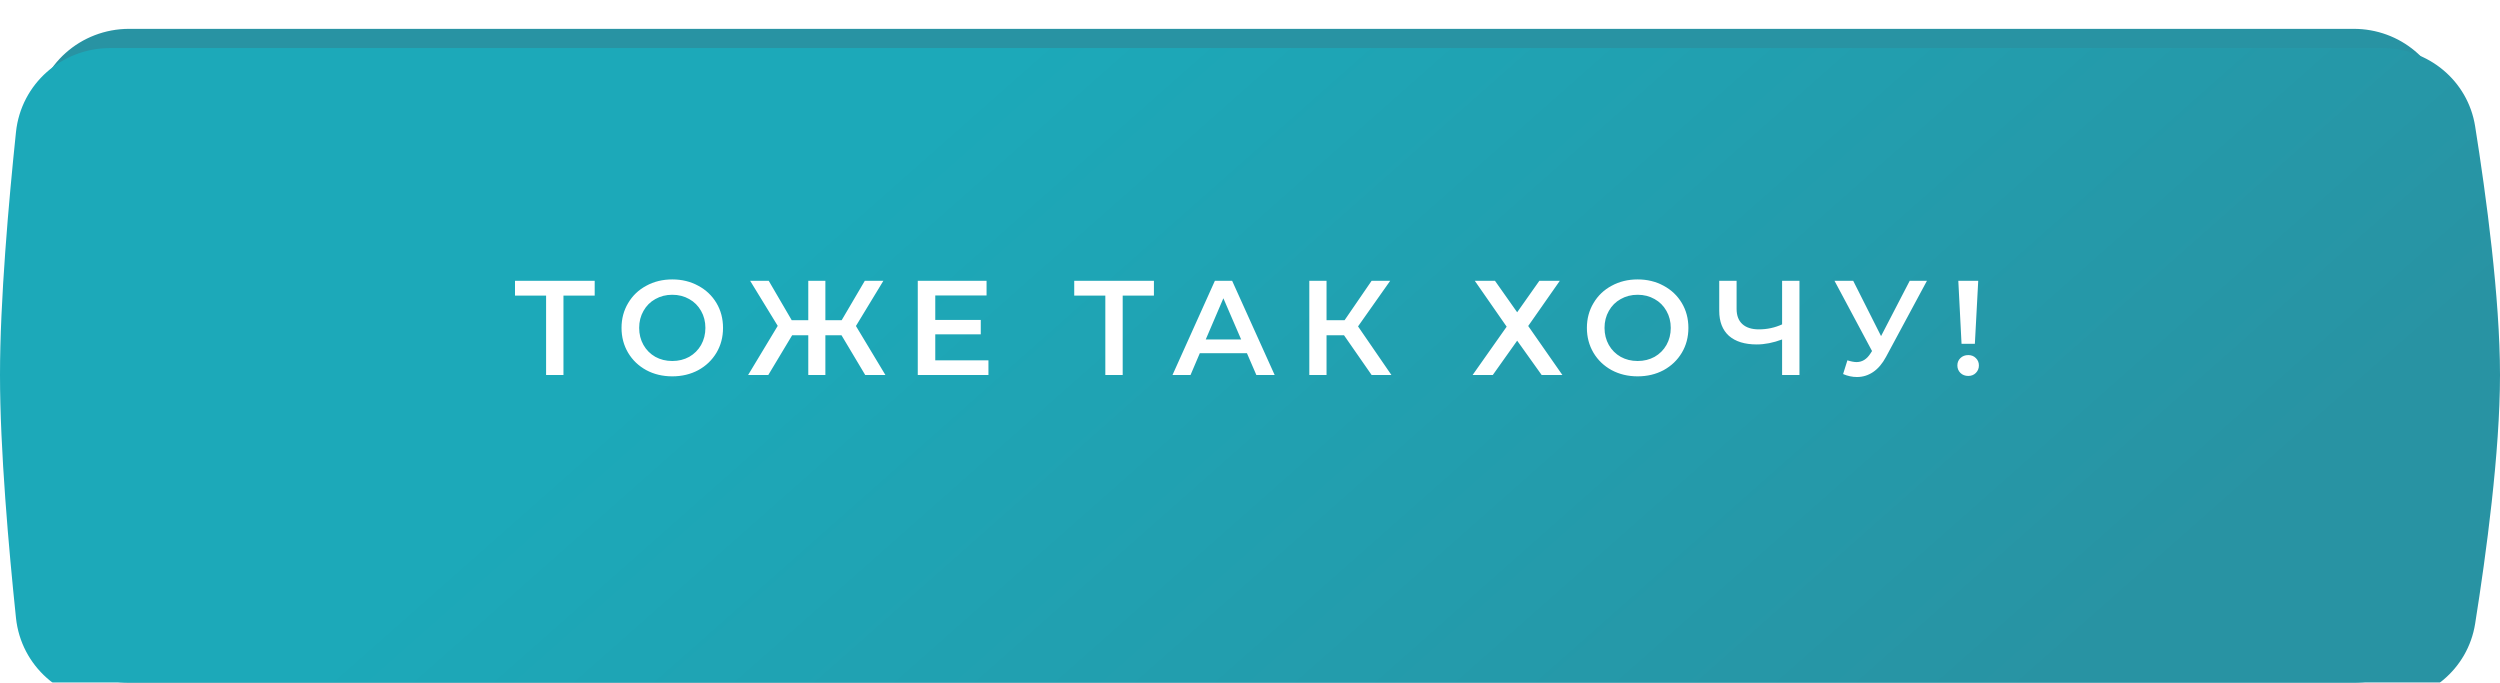 <?xml version="1.0" encoding="UTF-8"?> <svg xmlns="http://www.w3.org/2000/svg" width="260" height="71" viewBox="0 0 260 71" fill="none"> <path d="M3.633 11.754C4.148 6.742 8.395 3 13.433 3H244.794C249.597 3 253.718 6.412 254.46 11.158C255.59 18.39 257 29.013 257 37C257 44.987 255.59 55.61 254.46 62.842C253.718 67.588 249.597 71 244.794 71H13.433C8.395 71 4.148 67.258 3.633 62.246C2.891 55.03 2 44.757 2 37C2 29.243 2.891 18.97 3.633 11.754Z" fill="#2893A3"></path> <g filter="url(#filter0_ii_247_8)"> <path d="M1.662 8.734C2.185 3.731 6.428 0 11.458 0H247.755C252.547 0 256.661 3.396 257.413 8.128C258.563 15.361 260 26.002 260 34C260 41.998 258.563 52.639 257.413 59.872C256.661 64.604 252.547 68 247.755 68H11.458C6.428 68 2.185 64.269 1.662 59.266C0.907 52.049 0 41.764 0 34C0 26.236 0.907 15.951 1.662 8.734Z" fill="url(#paint0_linear_247_8)"></path> </g> <path d="M61.848 30.74H58.6V39H56.794V30.74H53.56V29.2H61.848V30.74ZM69.917 39.14C68.918 39.14 68.017 38.925 67.215 38.496C66.412 38.057 65.782 37.455 65.325 36.69C64.867 35.915 64.639 35.052 64.639 34.1C64.639 33.148 64.867 32.289 65.325 31.524C65.782 30.749 66.412 30.147 67.215 29.718C68.017 29.279 68.918 29.06 69.917 29.06C70.915 29.06 71.816 29.279 72.619 29.718C73.421 30.147 74.051 30.745 74.509 31.51C74.966 32.275 75.195 33.139 75.195 34.1C75.195 35.061 74.966 35.925 74.509 36.69C74.051 37.455 73.421 38.057 72.619 38.496C71.816 38.925 70.915 39.14 69.917 39.14ZM69.917 37.544C70.57 37.544 71.158 37.399 71.681 37.11C72.203 36.811 72.614 36.401 72.913 35.878C73.211 35.346 73.361 34.753 73.361 34.1C73.361 33.447 73.211 32.859 72.913 32.336C72.614 31.804 72.203 31.393 71.681 31.104C71.158 30.805 70.57 30.656 69.917 30.656C69.263 30.656 68.675 30.805 68.153 31.104C67.63 31.393 67.219 31.804 66.921 32.336C66.622 32.859 66.473 33.447 66.473 34.1C66.473 34.753 66.622 35.346 66.921 35.878C67.219 36.401 67.63 36.811 68.153 37.11C68.675 37.399 69.263 37.544 69.917 37.544ZM87.519 34.87H85.839V39H84.061V34.87H82.381L79.903 39H77.803L80.883 33.89L78.013 29.2H79.945L82.339 33.302H84.061V29.2H85.839V33.302H87.533L89.941 29.2H91.873L89.017 33.904L92.083 39H89.983L87.519 34.87ZM102.798 37.474V39H95.448V29.2H102.602V30.726H97.268V33.274H102V34.772H97.268V37.474H102.798ZM120.008 30.74H116.76V39H114.954V30.74H111.72V29.2H120.008V30.74ZM129.681 36.732H124.781L123.815 39H121.939L126.349 29.2H128.141L132.565 39H130.661L129.681 36.732ZM129.079 35.304L127.231 31.02L125.397 35.304H129.079ZM139.78 34.87H137.96V39H136.168V29.2H137.96V33.302H139.836L142.65 29.2H144.582L141.236 33.946L144.708 39H142.65L139.78 34.87ZM155.475 29.2L157.785 32.476L160.095 29.2H162.223L158.933 33.904L162.489 39H160.333L157.785 35.43L155.251 39H153.151L156.693 33.974L153.375 29.2H155.475ZM170.315 39.14C169.316 39.14 168.415 38.925 167.613 38.496C166.81 38.057 166.18 37.455 165.723 36.69C165.265 35.915 165.037 35.052 165.037 34.1C165.037 33.148 165.265 32.289 165.723 31.524C166.18 30.749 166.81 30.147 167.613 29.718C168.415 29.279 169.316 29.06 170.315 29.06C171.313 29.06 172.214 29.279 173.017 29.718C173.819 30.147 174.449 30.745 174.907 31.51C175.364 32.275 175.593 33.139 175.593 34.1C175.593 35.061 175.364 35.925 174.907 36.69C174.449 37.455 173.819 38.057 173.017 38.496C172.214 38.925 171.313 39.14 170.315 39.14ZM170.315 37.544C170.968 37.544 171.556 37.399 172.079 37.11C172.601 36.811 173.012 36.401 173.311 35.878C173.609 35.346 173.759 34.753 173.759 34.1C173.759 33.447 173.609 32.859 173.311 32.336C173.012 31.804 172.601 31.393 172.079 31.104C171.556 30.805 170.968 30.656 170.315 30.656C169.661 30.656 169.073 30.805 168.551 31.104C168.028 31.393 167.617 31.804 167.319 32.336C167.02 32.859 166.871 33.447 166.871 34.1C166.871 34.753 167.02 35.346 167.319 35.878C167.617 36.401 168.028 36.811 168.551 37.11C169.073 37.399 169.661 37.544 170.315 37.544ZM187.144 29.2V39H185.338V35.304C184.414 35.649 183.536 35.822 182.706 35.822C181.455 35.822 180.489 35.523 179.808 34.926C179.136 34.319 178.8 33.451 178.8 32.322V29.2H180.606V32.126C180.606 32.817 180.806 33.344 181.208 33.708C181.609 34.072 182.183 34.254 182.93 34.254C183.779 34.254 184.582 34.081 185.338 33.736V29.2H187.144ZM200.404 29.2L196.148 37.11C195.775 37.81 195.327 38.337 194.804 38.692C194.291 39.037 193.731 39.21 193.124 39.21C192.639 39.21 192.158 39.107 191.682 38.902L192.13 37.474C192.513 37.595 192.83 37.656 193.082 37.656C193.67 37.656 194.156 37.353 194.538 36.746L194.692 36.508L190.786 29.2H192.732L195.63 34.954L198.612 29.2H200.404ZM203.664 29.2H205.736L205.386 35.752H204L203.664 29.2ZM204.7 39.098C204.373 39.098 204.103 38.995 203.888 38.79C203.673 38.575 203.566 38.314 203.566 38.006C203.566 37.698 203.673 37.441 203.888 37.236C204.103 37.031 204.373 36.928 204.7 36.928C205.017 36.928 205.279 37.031 205.484 37.236C205.699 37.441 205.806 37.698 205.806 38.006C205.806 38.314 205.699 38.575 205.484 38.79C205.279 38.995 205.017 39.098 204.7 39.098Z" fill="white"></path> <defs> <filter id="filter0_ii_247_8" x="0" y="-5" width="260" height="83" filterUnits="userSpaceOnUse" color-interpolation-filters="sRGB"> <feFlood flood-opacity="0" result="BackgroundImageFix"></feFlood> <feBlend mode="normal" in="SourceGraphic" in2="BackgroundImageFix" result="shape"></feBlend> <feColorMatrix in="SourceAlpha" type="matrix" values="0 0 0 0 0 0 0 0 0 0 0 0 0 0 0 0 0 0 127 0" result="hardAlpha"></feColorMatrix> <feOffset dy="10"></feOffset> <feGaussianBlur stdDeviation="5"></feGaussianBlur> <feComposite in2="hardAlpha" operator="arithmetic" k2="-1" k3="1"></feComposite> <feColorMatrix type="matrix" values="0 0 0 0 1 0 0 0 0 1 0 0 0 0 1 0 0 0 0.1 0"></feColorMatrix> <feBlend mode="normal" in2="shape" result="effect1_innerShadow_247_8"></feBlend> <feColorMatrix in="SourceAlpha" type="matrix" values="0 0 0 0 0 0 0 0 0 0 0 0 0 0 0 0 0 0 127 0" result="hardAlpha"></feColorMatrix> <feOffset dy="-5"></feOffset> <feGaussianBlur stdDeviation="5"></feGaussianBlur> <feComposite in2="hardAlpha" operator="arithmetic" k2="-1" k3="1"></feComposite> <feColorMatrix type="matrix" values="0 0 0 0 1 0 0 0 0 1 0 0 0 0 1 0 0 0 0.1 0"></feColorMatrix> <feBlend mode="normal" in2="effect1_innerShadow_247_8" result="effect2_innerShadow_247_8"></feBlend> </filter> <linearGradient id="paint0_linear_247_8" x1="105.107" y1="-2.35029e-06" x2="185.557" y2="90.98" gradientUnits="userSpaceOnUse"> <stop stop-color="#1CA9B9"></stop> <stop offset="1" stop-color="#2893A3"></stop> </linearGradient> </defs> </svg> 